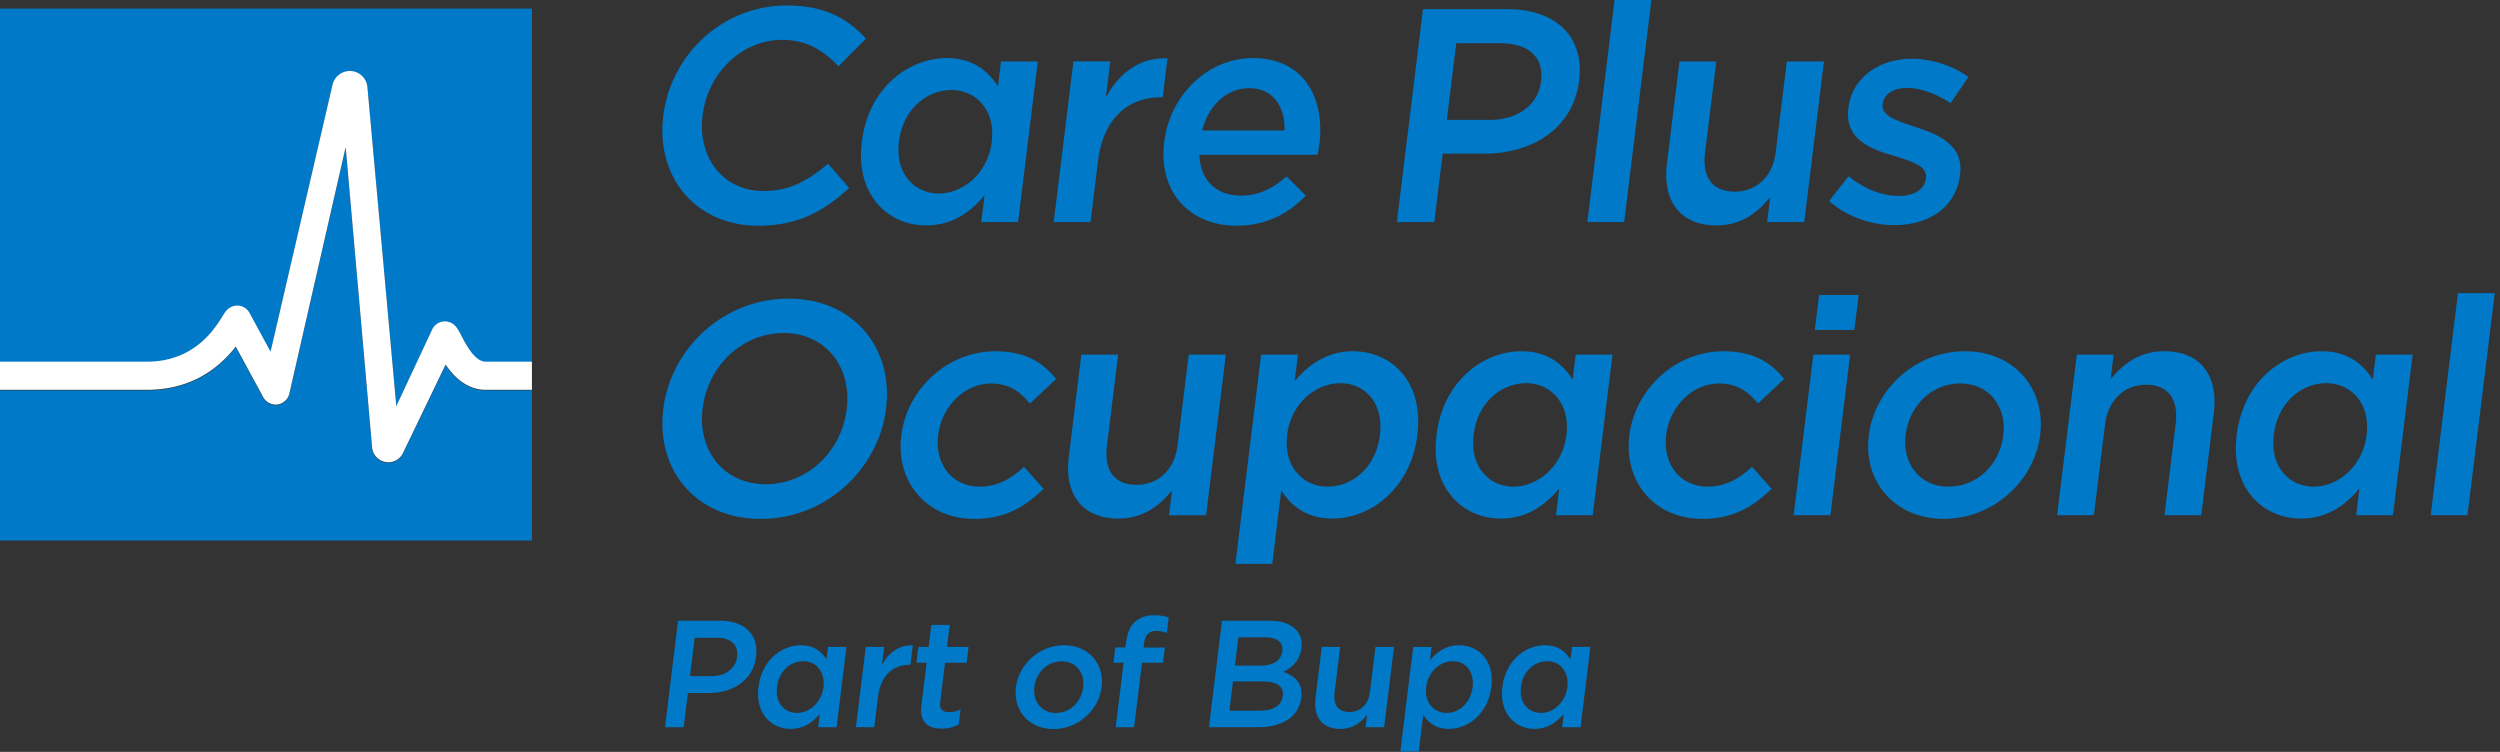 <svg width="133" height="40" fill="none" xmlns="http://www.w3.org/2000/svg"><rect width="100%" height="100%" fill="#333333" stroke="none"/><path d="m83.383 36.56.002-.016c.101-.825-.415-1.368-1.07-1.368-.672 0-1.294.518-1.399 1.368l-.002.016c-.101.825.4 1.368 1.063 1.368.655 0 1.305-.551 1.406-1.368Zm-3.455 0 .002-.016c.173-1.416 1.234-2.217 2.254-2.217.704 0 1.107.347 1.364.752l.081-.663h.98l-.525 4.272h-.979l.087-.712c-.37.445-.858.801-1.554.801-1.004 0-1.884-.801-1.71-2.217Zm-1.587 0 .002-.016c.102-.825-.39-1.368-1.054-1.368-.663 0-1.313.55-1.414 1.368l-.002.016c-.1.817.415 1.368 1.079 1.368.671 0 1.286-.527 1.39-1.368Zm-3.16-2.144h.98l-.088.712c.37-.445.86-.801 1.555-.801 1.004 0 1.886.793 1.71 2.217l-.002.016c-.173 1.416-1.243 2.217-2.254 2.217-.712 0-1.113-.356-1.364-.753l-.24 1.959h-.98l.684-5.567Zm-5.197 2.718.334-2.718h.98l-.299 2.427c-.081.663.205 1.036.788 1.036.566 0 1.01-.389 1.091-1.052l.297-2.411h.987l-.525 4.272h-.987l.081-.664c-.324.405-.763.753-1.427.753-.963 0-1.441-.647-1.32-1.643Zm-1.763-2.508c.054-.445-.268-.72-.907-.72h-1.432l-.185 1.505h1.36c.639 0 1.098-.251 1.162-.769l.002-.016Zm-1.05 1.626h-1.577l-.19 1.554h1.65c.68 0 1.125-.267 1.188-.777l.001-.016c.059-.477-.287-.76-1.072-.76Zm-2.16-3.228h2.54c.649 0 1.136.178 1.42.502.22.25.312.558.265.938l-.002.016c-.083.68-.516 1.044-.964 1.263.636.226 1.05.607.956 1.375l-.002.016c-.124 1.012-1.024 1.554-2.287 1.554h-2.621l.695-5.664Zm-5.234 2.233h-.543l.101-.817h.542l.039-.316c.058-.469.223-.825.477-1.052.255-.227.584-.34 1.005-.34.34 0 .568.049.779.114l-.102.825a1.612 1.612 0 0 0-.561-.105c-.372 0-.591.202-.646.647l-.029.235h1.133l-.1.809h-1.116l-.422 3.431h-.979l.422-3.431Zm-2.153 1.319.002-.016c.092-.753-.374-1.376-1.142-1.376-.785 0-1.362.615-1.454 1.36l-.002.016c-.09.744.375 1.368 1.136 1.368.792 0 1.37-.615 1.46-1.352Zm-3.577 0 .002-.016c.15-1.222 1.245-2.233 2.556-2.233s2.152.995 2.002 2.217l-.002.016c-.149 1.214-1.244 2.225-2.563 2.225-1.303 0-2.144-.995-1.995-2.209Zm-5.026.93.277-2.249h-.543l.104-.841h.542l.144-1.174h.979l-.144 1.174h1.149l-.103.841h-1.15l-.257 2.096c-.047.38.128.534.46.534.219 0 .42-.048.626-.146l-.099.801c-.26.138-.537.22-.909.22-.72 0-1.19-.316-1.076-1.256Zm-2.962-3.09h.979l-.118.962c.346-.639.892-1.075 1.641-1.043l-.127 1.035h-.056c-.859 0-1.525.559-1.665 1.692l-.2 1.626h-.979l.525-4.272Zm-2.254 2.144.002-.016c.101-.825-.415-1.368-1.07-1.368-.672 0-1.294.518-1.398 1.368l-.002.016c-.102.825.399 1.368 1.062 1.368.656 0 1.306-.551 1.406-1.368Zm-3.455 0 .002-.016c.174-1.416 1.235-2.217 2.254-2.217.704 0 1.107.347 1.365.752l.081-.663h.979l-.524 4.272h-.98l.088-.712c-.37.445-.86.801-1.555.801-1.003 0-1.884-.801-1.71-2.217Zm-2.485-.59c.752 0 1.273-.422 1.346-1.012l.002-.016c.082-.664-.353-1.012-1.098-1.012h-1.157l-.25 2.04h1.157Zm-1.79-2.946h2.232c1.328 0 2.06.752 1.92 1.893l-.002.017c-.156 1.27-1.257 1.934-2.503 1.934h-1.125l-.223 1.82h-.995l.695-5.664Zm94.689-17.428h1.958l-1.451 11.814h-1.958l1.451-11.814Zm-4.862 7.558.004-.033c.202-1.65-.83-2.735-2.14-2.735-1.344 0-2.587 1.036-2.796 2.735l-.004.033c-.203 1.65.796 2.735 2.124 2.735 1.311 0 2.611-1.1 2.812-2.735Zm-6.911 0 .004-.033c.348-2.832 2.471-4.434 4.51-4.434 1.408 0 2.213.696 2.728 1.505l.163-1.327h1.958l-1.049 8.545h-1.958l.175-1.424c-.741.89-1.718 1.602-3.11 1.602-2.007 0-3.768-1.602-3.421-4.434Zm-8.505-4.29h1.959l-.161 1.312c.647-.793 1.525-1.49 2.853-1.49 1.926 0 2.883 1.295 2.64 3.27l-.669 5.454h-1.958l.596-4.855c.163-1.327-.408-2.088-1.573-2.088-1.133 0-2.022.793-2.185 2.12l-.593 4.823h-1.958l1.049-8.545Zm-3.915 4.322.004-.032c.185-1.506-.746-2.752-2.283-2.752-1.57 0-2.725 1.23-2.907 2.72l-.004.032c-.183 1.489.748 2.735 2.269 2.735 1.587 0 2.74-1.23 2.921-2.703Zm-7.152 0 .004-.032c.3-2.444 2.49-4.467 5.112-4.467s4.303 1.99 4.003 4.434l-.004.033c-.298 2.427-2.489 4.45-5.127 4.45-2.605 0-4.286-1.99-3.988-4.418Zm-2.641-7.493h2.103l-.228 1.86h-2.104l.228-1.86Zm-.309 3.172h1.959l-1.05 8.545H95.42l1.05-8.545Zm-9.789 4.321.004-.032c.299-2.428 2.426-4.467 5-4.467 1.602 0 2.531.599 3.234 1.473l-1.392 1.31c-.52-.63-1.098-1.068-2.07-1.068-1.424 0-2.627 1.23-2.81 2.72l-.004.032c-.186 1.52.717 2.735 2.222 2.735.922 0 1.654-.421 2.346-1.052l1.039 1.165c-.958.939-2.026 1.602-3.693 1.602-2.54 0-4.174-1.99-3.876-4.418Zm-3.347-.032.004-.033c.203-1.65-.83-2.735-2.14-2.735-1.344 0-2.588 1.036-2.796 2.735l-.004.033c-.203 1.65.797 2.735 2.124 2.735 1.31 0 2.611-1.1 2.812-2.735Zm-6.91 0 .004-.033c.347-2.832 2.47-4.434 4.509-4.434 1.408 0 2.213.696 2.728 1.505l.163-1.327h1.958l-1.05 8.545h-1.957l.175-1.424c-.741.89-1.718 1.602-3.11 1.602-2.007 0-3.768-1.602-3.42-4.434Zm-3.012 0 .004-.033c.203-1.65-.78-2.735-2.108-2.735-1.327 0-2.627 1.1-2.828 2.735l-.004.033c-.2 1.634.83 2.735 2.156 2.735 1.344 0 2.574-1.052 2.78-2.735Zm-6.319-4.29h1.958l-.175 1.425c.741-.89 1.719-1.602 3.11-1.602 2.007 0 3.77 1.586 3.42 4.434l-.003.033c-.348 2.832-2.487 4.434-4.51 4.434-1.424 0-2.226-.712-2.728-1.505l-.48 3.916h-1.959l1.367-11.134ZM56.86 24.304l.667-5.438h1.958l-.596 4.855c-.163 1.327.41 2.072 1.575 2.072 1.133 0 2.02-.777 2.184-2.104l.592-4.823h1.975l-1.05 8.545H62.19l.163-1.327c-.65.809-1.528 1.505-2.855 1.505-1.926 0-2.884-1.295-2.64-3.285Zm-8.912-1.117.004-.032c.299-2.428 2.426-4.467 5-4.467 1.602 0 2.531.599 3.234 1.473l-1.392 1.31c-.52-.63-1.098-1.068-2.069-1.068-1.424 0-2.627 1.23-2.81 2.72l-.004.032c-.187 1.52.716 2.735 2.22 2.735.923 0 1.655-.421 2.347-1.052l1.039 1.165c-.957.939-2.026 1.602-3.693 1.602-2.541 0-4.173-1.99-3.876-4.418Zm-2.903-1.408.004-.032c.27-2.201-1.108-4.03-3.357-4.03-2.25 0-4.04 1.796-4.31 3.997l-.004.032c-.27 2.202 1.109 4.014 3.359 4.014s4.038-1.78 4.308-3.981Zm-9.759 0 .004-.032c.392-3.189 3.179-5.859 6.659-5.859s5.583 2.638 5.191 5.826l-.003.032c-.392 3.189-3.18 5.859-6.659 5.859-3.48 0-5.583-2.637-5.192-5.826Zm62.02-11.08 1.037-1.327c.853.695 1.797 1.051 2.671 1.051.841 0 1.371-.356 1.44-.922l.004-.032c.082-.664-.797-.89-1.762-1.198-1.219-.356-2.563-.874-2.362-2.509l.004-.032c.198-1.618 1.662-2.606 3.362-2.606 1.068 0 2.187.373 3.02.972l-.948 1.392c-.764-.502-1.599-.81-2.311-.81-.762 0-1.242.356-1.301.842l-.004.032c-.078.631.813.89 1.776 1.214 1.199.388 2.537.955 2.348 2.492l-.004.032c-.22 1.797-1.721 2.687-3.501 2.687-1.214 0-2.504-.437-3.469-1.279ZM88.68 8.707l.668-5.438h1.958l-.597 4.855c-.163 1.327.41 2.072 1.575 2.072 1.133 0 2.021-.777 2.184-2.104l.592-4.823h1.975l-1.049 8.545h-1.975l.163-1.327c-.65.809-1.528 1.505-2.855 1.505-1.926 0-2.884-1.295-2.639-3.285ZM85.897 0h1.958l-1.45 11.814h-1.959L85.896 0Zm-6.61 6.376c1.504 0 2.547-.841 2.692-2.022l.004-.033c.162-1.327-.707-2.023-2.196-2.023h-2.314l-.501 4.078h2.314ZM75.704.486h4.467c2.654 0 4.12 1.505 3.84 3.787l-.005.032c-.312 2.541-2.514 3.868-5.006 3.868h-2.25l-.447 3.641h-1.99L75.704.485ZM68.34 6.942c.026-1.263-.598-2.25-1.892-2.25-1.198 0-2.153.923-2.494 2.25h4.386Zm-6.405.631.004-.032c.3-2.444 2.278-4.45 4.722-4.45 2.719 0 3.832 2.136 3.53 4.595-.022.178-.06.356-.1.55h-6.28c.04 1.393.932 2.17 2.194 2.17.955 0 1.679-.357 2.44-1.02l1.023 1.02c-.928.97-2.122 1.602-3.692 1.602-2.476 0-4.165-1.797-3.841-4.435Zm-4.83-4.305h1.96l-.237 1.926c.69-1.278 1.785-2.153 3.282-2.087l-.254 2.07h-.113c-1.716 0-3.05 1.118-3.328 3.383l-.4 3.253h-1.958l1.049-8.545ZM52.76 7.558l.003-.033c.203-1.65-.83-2.735-2.14-2.735-1.343 0-2.587 1.036-2.796 2.735l-.004.033c-.203 1.65.798 2.735 2.124 2.735 1.312 0 2.612-1.1 2.813-2.735Zm-6.91 0 .003-.033c.348-2.832 2.47-4.434 4.51-4.434 1.407 0 2.212.696 2.728 1.505l.162-1.327h1.958l-1.049 8.545h-1.958l.175-1.424c-.74.89-1.718 1.602-3.11 1.602-2.006 0-3.767-1.602-3.42-4.434ZM35.285 6.182l.004-.032C35.685 2.929 38.42.292 41.85.292c2.088 0 3.261.727 4.218 1.763L44.61 3.528c-.803-.841-1.704-1.408-2.999-1.408-2.153 0-3.957 1.78-4.23 3.998l-.004.032c-.272 2.217 1.077 4.013 3.246 4.013 1.391 0 2.35-.55 3.432-1.456L45.175 10c-1.333 1.23-2.723 2.008-4.843 2.008-3.301 0-5.445-2.574-5.046-5.827ZM0 .457v18.816h7.803c2.536 0 3.618-1.749 4.026-2.407.13-.209.214-.344.377-.453a.751.751 0 0 1 1.072.267l1.116 2.06 3.299-14.214a.949.949 0 0 1 .98-.718.94.94 0 0 1 .872.846l1.538 16.983 1.922-4.107a.75.75 0 0 1 1.183-.195c.14.135.229.305.362.563.25.481.715 1.375 1.295 1.375h2.453V.457H0ZM25.845 20.77h2.453v7.987H0v-7.987h7.803c1.955 0 3.55-.774 4.74-2.301l1.462 2.695c.146.27.45.424.753.385a.754.754 0 0 0 .632-.565l3-13.13 1.407 15.979a.87.87 0 0 0 .862.791.859.859 0 0 0 .774-.48l2.274-4.717c.603.89 1.322 1.343 2.138 1.343Z" fill="#0079C8"/><path d="M24.55 17.868c-.133-.258-.222-.427-.362-.562a.75.75 0 0 0-1.183.195l-1.922 4.107-1.538-16.984a.94.94 0 0 0-.872-.845.949.949 0 0 0-.98.717L14.394 18.71l-1.117-2.06a.747.747 0 0 0-1.07-.268c-.164.109-.249.245-.378.453-.408.659-1.49 2.407-4.026 2.407H0v1.496h7.803c1.955 0 3.55-.774 4.74-2.301l1.462 2.695c.146.27.45.424.753.386a.754.754 0 0 0 .632-.566l3-13.13 1.407 15.979a.87.87 0 0 0 .862.792.86.86 0 0 0 .774-.481l2.274-4.717c.603.891 1.322 1.343 2.138 1.343h2.453v-1.496h-2.453c-.58 0-1.045-.893-1.295-1.375Z" fill="#fff"/></svg>